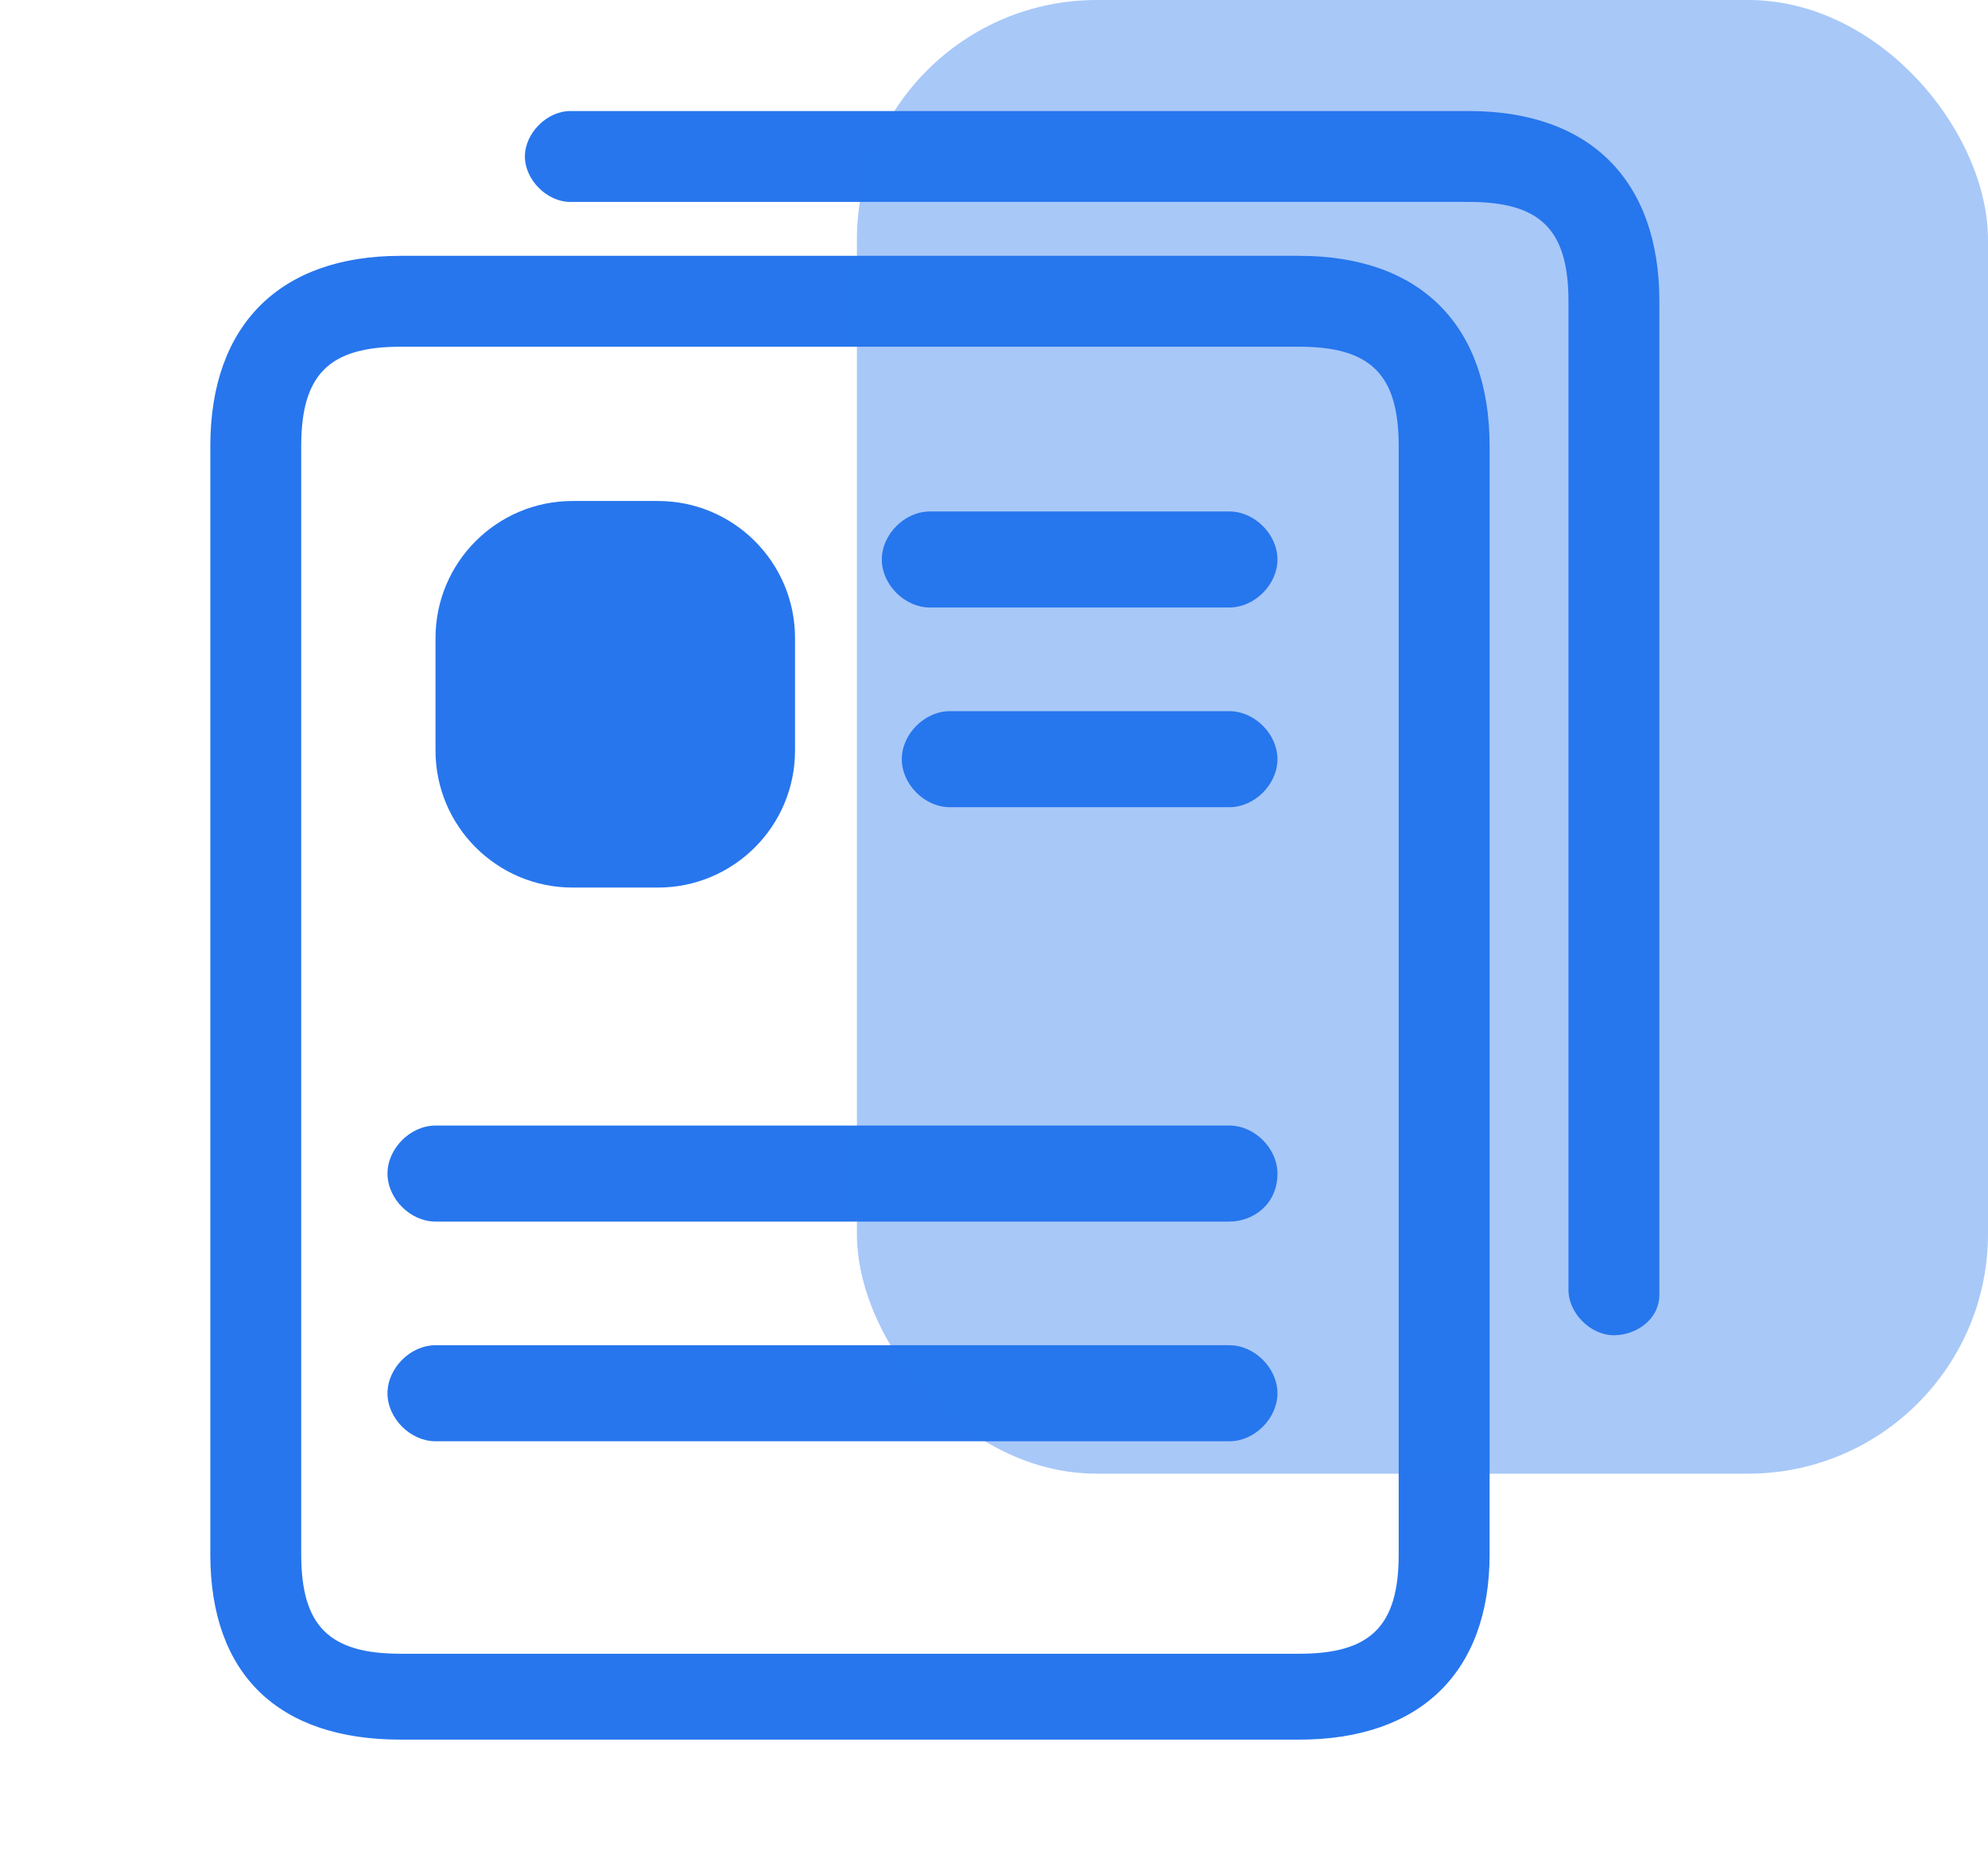 <svg width="58" height="54" viewBox="0 0 58 54" fill="none" xmlns="http://www.w3.org/2000/svg">
<g id="Group 2">
<g id="Frame">
<path id="Vector" d="M12.706 18.618C12.706 16.409 14.497 14.618 16.706 14.618H19.195C21.404 14.618 23.195 16.409 23.195 18.618V21.898C23.195 24.107 21.404 25.898 19.195 25.898H16.706C14.497 25.898 12.706 24.107 12.706 21.898V18.618ZM12.706 42.054C11.973 42.054 11.305 41.386 11.305 40.653C11.305 39.92 11.973 39.252 12.706 39.252H35.869C36.602 39.252 37.27 39.92 37.27 40.653C37.27 41.386 36.602 42.054 35.869 42.054H12.706ZM12.706 35.644C11.973 35.644 11.305 34.977 11.305 34.243C11.305 33.51 11.973 32.842 12.706 32.842H35.869C36.602 32.842 37.27 33.51 37.27 34.243C37.27 35.153 36.548 35.644 35.869 35.644H12.706ZM27.711 23.553C26.978 23.553 26.31 22.886 26.31 22.152C26.31 21.419 26.978 20.751 27.711 20.751H35.869C36.602 20.751 37.27 21.419 37.27 22.152C37.27 22.886 36.602 23.553 35.869 23.553H27.711ZM27.128 17.726C26.395 17.726 25.727 17.058 25.727 16.325C25.727 15.592 26.395 14.924 27.128 14.924H35.869C36.602 14.924 37.27 15.592 37.27 16.325C37.27 17.058 36.602 17.726 35.869 17.726H27.128ZM11.687 50.76C8.107 50.76 6.136 48.841 6.136 45.355V13.015C6.136 9.488 8.159 7.465 11.687 7.465H37.908C41.436 7.465 43.459 9.488 43.459 13.015V45.355C43.459 48.79 41.436 50.76 37.908 50.76H11.687ZM11.687 10.117C9.601 10.117 8.788 10.929 8.788 13.015V45.355C8.788 47.441 9.601 48.254 11.687 48.254H37.908C39.994 48.254 40.807 47.441 40.807 45.355V13.015C40.807 10.929 39.994 10.117 37.908 10.117H11.687ZM47.086 38.961C46.404 38.961 45.76 38.316 45.76 37.635V8.791C45.76 6.705 44.947 5.892 42.861 5.892H16.64C15.958 5.892 15.314 5.248 15.314 4.566C15.314 3.884 15.958 3.24 16.64 3.24H42.861C46.389 3.24 48.412 5.263 48.412 8.791V37.78C48.412 38.509 47.724 38.961 47.086 38.961ZM11.687 50.685C8.156 50.685 6.212 48.792 6.212 45.355V13.015C6.212 9.536 8.207 7.54 11.687 7.54H37.908C41.388 7.54 43.384 9.536 43.384 13.015V45.355C43.384 48.742 41.388 50.685 37.908 50.685H11.687ZM11.687 10.041C9.547 10.041 8.713 10.875 8.713 13.015V45.355C8.713 47.496 9.547 48.33 11.687 48.33H37.908C40.049 48.33 40.882 47.496 40.882 45.355V13.015C40.882 10.875 40.049 10.041 37.908 10.041L11.687 10.041ZM47.086 38.885C46.443 38.885 45.835 38.278 45.835 37.635V8.791C45.835 6.651 45.001 5.817 42.861 5.817H16.64C15.997 5.817 15.389 5.209 15.389 4.566C15.389 3.923 15.997 3.315 16.64 3.315H42.861C46.341 3.315 48.337 5.311 48.337 8.791V37.78C48.337 38.463 47.687 38.885 47.086 38.885ZM11.687 50.76C8.107 50.76 6.136 48.841 6.136 45.355V13.015C6.136 9.488 8.159 7.465 11.687 7.465H37.908C41.436 7.465 43.459 9.488 43.459 13.015V45.355C43.459 48.79 41.436 50.76 37.908 50.76H11.687ZM11.687 10.117C9.601 10.117 8.788 10.929 8.788 13.015V45.355C8.788 47.441 9.601 48.254 11.687 48.254H37.908C39.994 48.254 40.807 47.441 40.807 45.355V13.015C40.807 10.929 39.994 10.117 37.908 10.117H11.687ZM47.086 38.961C46.404 38.961 45.76 38.316 45.76 37.635V8.791C45.76 6.705 44.947 5.892 42.861 5.892H16.64C15.958 5.892 15.314 5.248 15.314 4.566C15.314 3.884 15.958 3.24 16.64 3.24H42.861C46.389 3.24 48.412 5.263 48.412 8.791V37.78C48.412 38.509 47.724 38.961 47.086 38.961Z" fill="#2776ED"/>
</g>
<rect id="Rectangle 4" opacity="0.4" x="25" width="33" height="43" rx="7" fill="#2776ED"/>
</g>
</svg>
